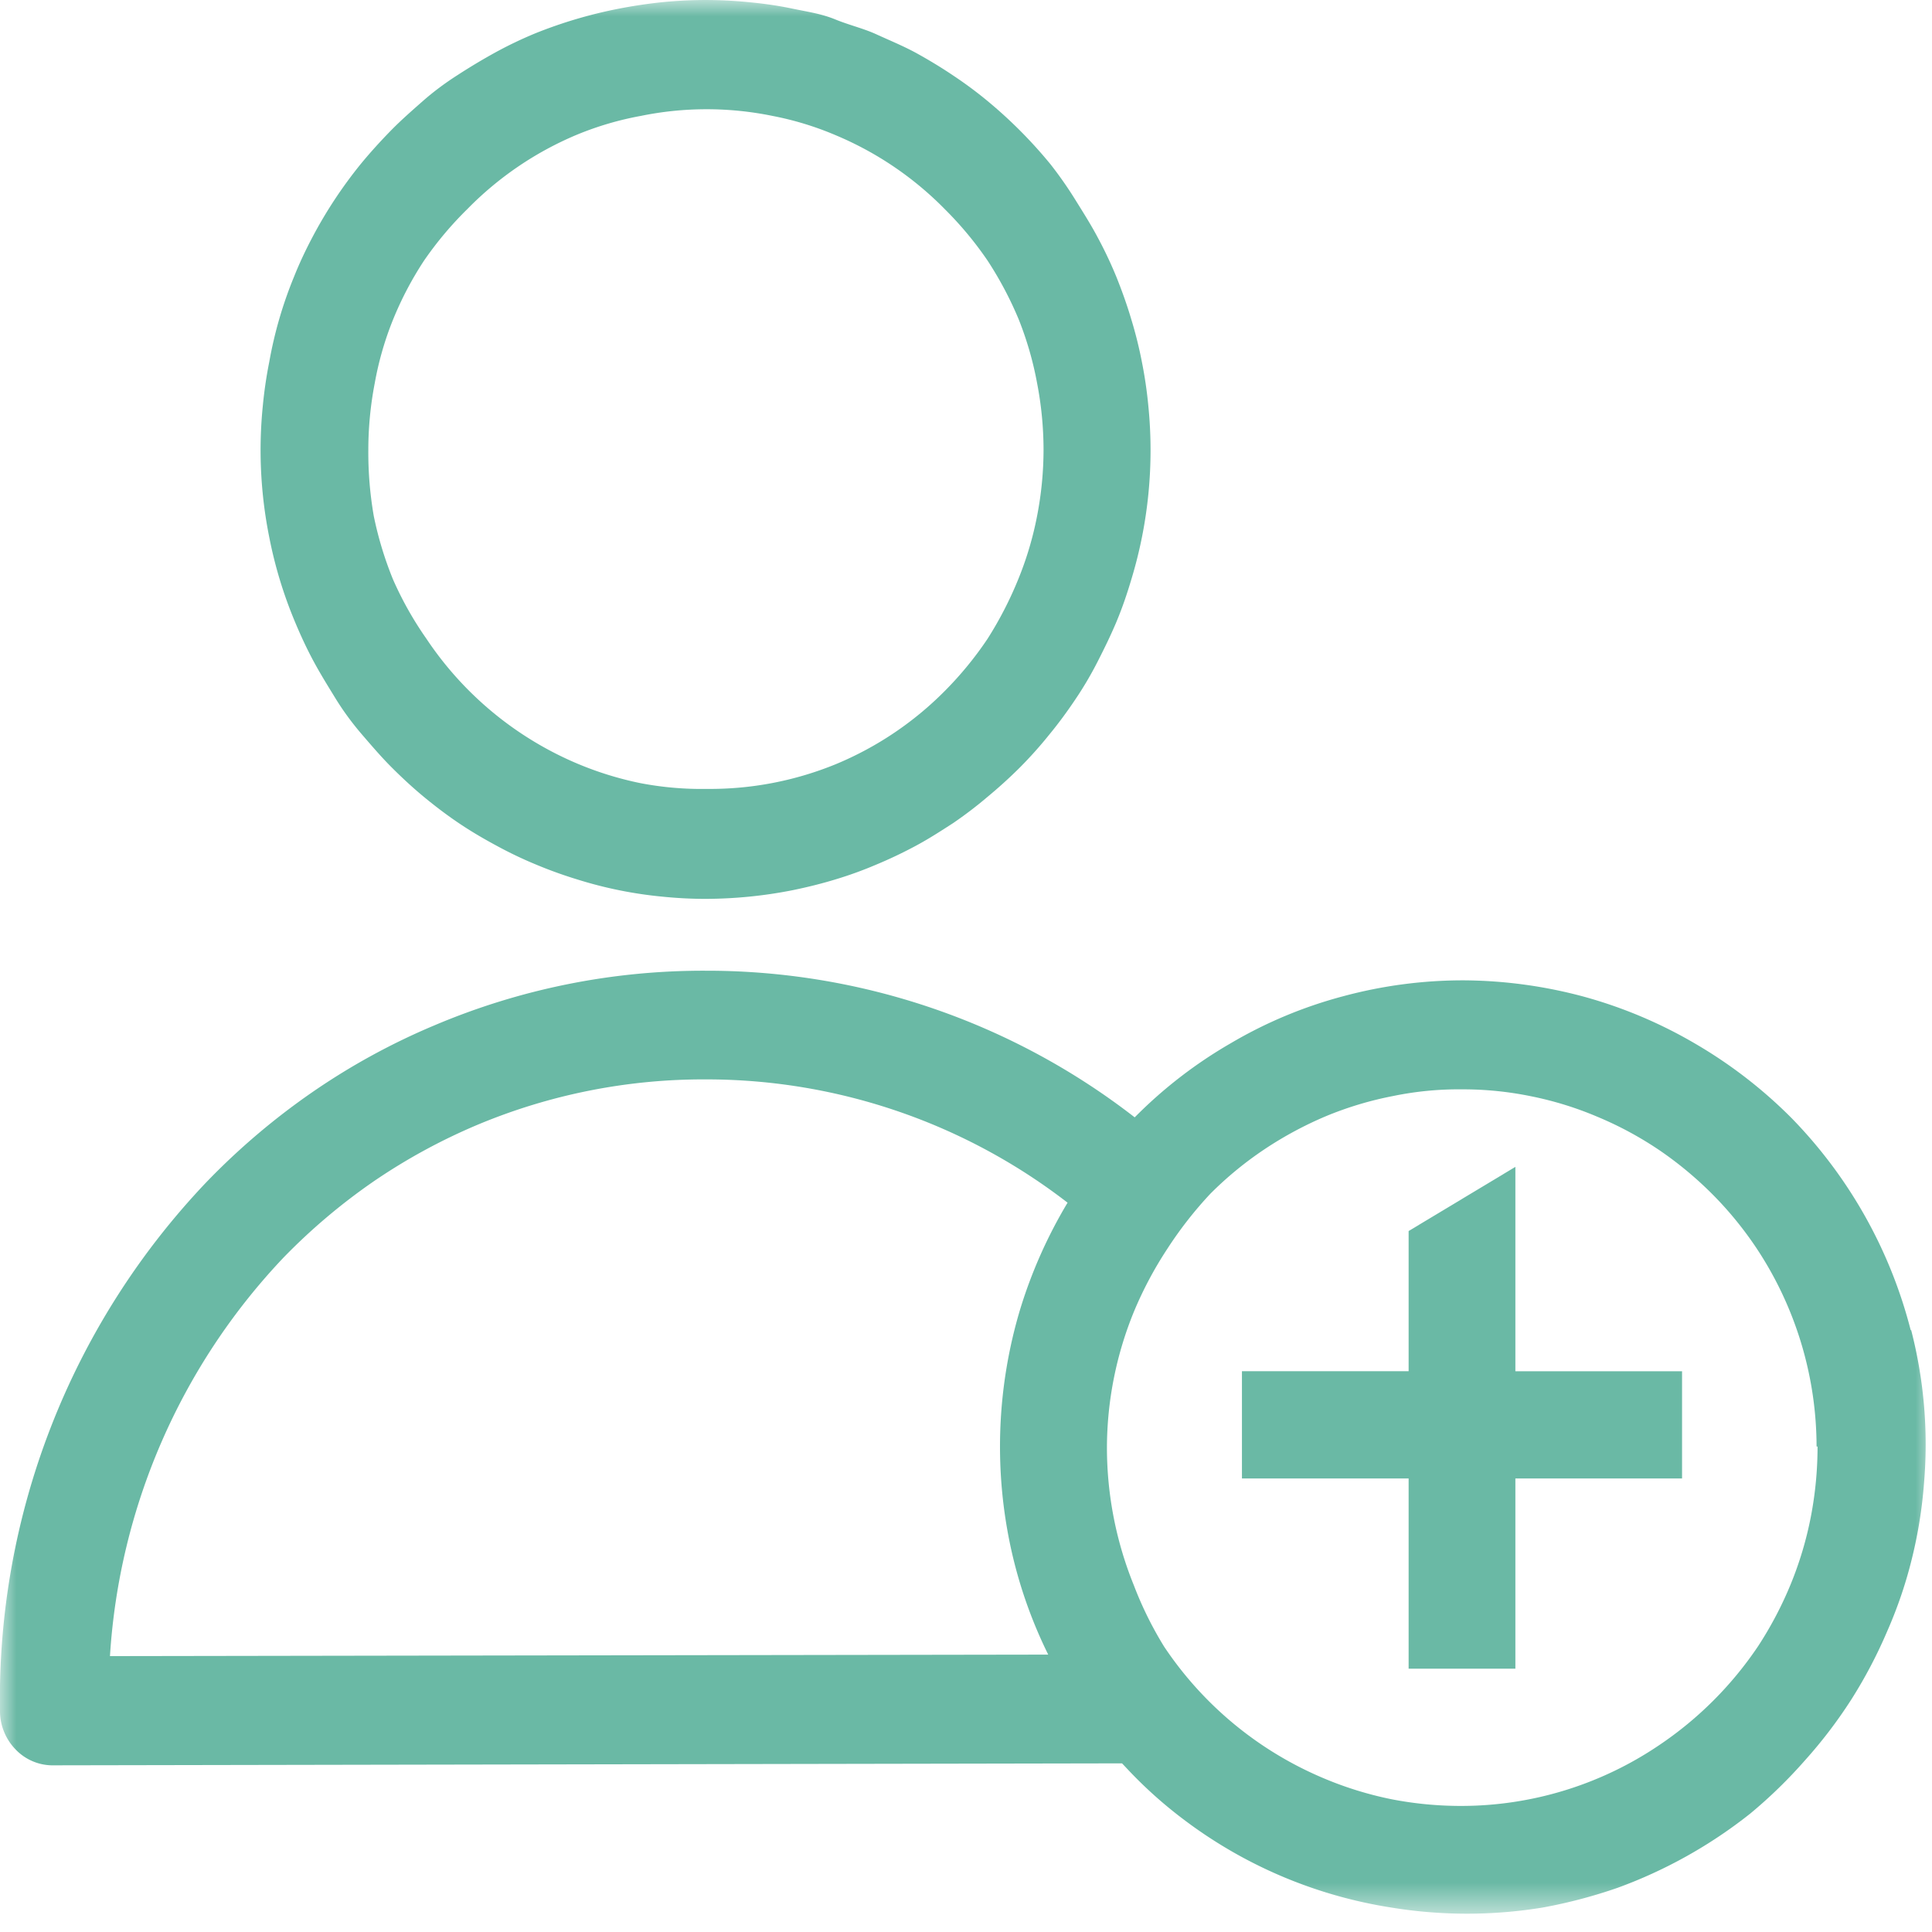 <?xml version="1.0" encoding="UTF-8" standalone="no"?><svg width="59" height="59" xmlns="http://www.w3.org/2000/svg" xmlns:xlink="http://www.w3.org/1999/xlink"><defs><path id="a" d="M0 0h59v58.433H0z"/></defs><g fill="none" fill-rule="evenodd"><mask id="b" fill="#fff"><use xlink:href="#a"/></mask><g mask="url(#b)" fill="#6AB9A5" fill-rule="nonzero"><path d="M32.609 36.716A14.682 14.682 0 0 0 31.149 40a14.599 14.599 0 0 0-.31 7.125c.244 1.18.638 2.324 1.172 3.404l-28.653.046A19.447 19.447 0 0 1 8.653 38.41a18.396 18.396 0 0 1 2.754-2.33 18.04 18.04 0 0 1 3.161-1.725 17.866 17.866 0 0 1 7.02-1.392h.068a18.033 18.033 0 0 1 10.968 3.782l-.015-.03Zm22.896 7.458c0 .719-.068 1.436-.204 2.141a10.9 10.9 0 0 1-.613 2.057 11.346 11.346 0 0 1-.998 1.899 11.081 11.081 0 0 1-3.026 3.026 10.786 10.786 0 0 1-6.05 1.853c-.712 0-1.421-.068-2.119-.204-.7-.142-1.384-.352-2.042-.628a10.968 10.968 0 0 1-4.902-4.032 11.112 11.112 0 0 1-.923-1.868 11.202 11.202 0 0 1-.824-4.19c.001-1.438.284-2.862.832-4.191.276-.66.613-1.293 1.006-1.891.39-.604.832-1.17 1.324-1.695a10.824 10.824 0 0 1 1.649-1.354 11.3 11.3 0 0 1 1.883-1.013 10.59 10.59 0 0 1 2.043-.613 9.909 9.909 0 0 1 2.117-.204c.707-.002 1.411.07 2.103.212.695.14 1.375.35 2.027.628.655.273 1.28.61 1.869 1.006.589.4 1.138.856 1.641 1.361.502.505.952 1.057 1.347 1.65a10.99 10.99 0 0 1 1.83 6.05h.03Zm2.844-3.555a14.372 14.372 0 0 0-3.623-6.46A14.296 14.296 0 0 0 51.8 31.89a14.107 14.107 0 0 0-3.427-1.452 14.372 14.372 0 0 0-3.676-.5 14.062 14.062 0 0 0-3.676.485 13.615 13.615 0 0 0-3.426 1.43 13.865 13.865 0 0 0-2.943 2.269 21.316 21.316 0 0 0-13.01-4.478h-.106a21.03 21.03 0 0 0-8.275 1.671c-1.31.55-2.56 1.235-3.73 2.043a21.308 21.308 0 0 0-3.244 2.76A22.881 22.881 0 0 0 0 52.253c0 .439.172.86.477 1.173.305.319.73.495 1.172.484l32.616-.06.114.12c.531.572 1.11 1.096 1.732 1.567a14.107 14.107 0 0 0 6.369 2.715c1.535.252 3.101.252 4.637 0 .77-.141 1.529-.341 2.269-.597a14.508 14.508 0 0 0 4.062-2.27 14.69 14.69 0 0 0 1.672-1.626c.524-.583 1-1.208 1.422-1.868.418-.66.782-1.354 1.089-2.073.316-.718.57-1.462.756-2.224.188-.76.312-1.534.37-2.314a13.963 13.963 0 0 0-.393-4.66h-.015ZM11.248 13.729c.001-.68.067-1.36.196-2.027a9.765 9.765 0 0 1 .56-1.944c.256-.63.573-1.233.946-1.8a10.71 10.71 0 0 1 1.323-1.574 10.189 10.189 0 0 1 3.344-2.27 9.63 9.63 0 0 1 1.951-.574 10.015 10.015 0 0 1 4.024 0 9.478 9.478 0 0 1 1.93.59 10.189 10.189 0 0 1 3.343 2.27c.479.477.912.998 1.293 1.557.373.57.692 1.173.953 1.8.25.629.438 1.28.56 1.945.13.668.195 1.346.197 2.027-.001.68-.067 1.36-.197 2.027a10.174 10.174 0 0 1-.583 1.952c-.255.626-.567 1.229-.93 1.8a10.71 10.71 0 0 1-1.286 1.573 10.181 10.181 0 0 1-3.343 2.254c-1.25.512-2.59.77-3.941.757a9.901 9.901 0 0 1-2.02-.174 10.242 10.242 0 0 1-1.936-.598 10.408 10.408 0 0 1-4.614-3.82 10.53 10.53 0 0 1-1.014-1.8 10.877 10.877 0 0 1-.59-1.944 11.346 11.346 0 0 1-.166-2.027ZM21.55 27.45c.892-.003 1.78-.091 2.655-.265.439-.09.87-.196 1.294-.325a11.8 11.8 0 0 0 1.255-.454 13.64 13.64 0 0 0 1.21-.575c.394-.211.757-.446 1.143-.695.364-.249.715-.516 1.051-.802.348-.288.673-.583.991-.9.315-.317.613-.65.893-.999.287-.348.552-.71.801-1.082.25-.37.477-.756.681-1.157.204-.4.401-.802.575-1.218.174-.416.318-.84.446-1.27a13.562 13.562 0 0 0 .522-5.325 13.131 13.131 0 0 0-.196-1.332 12.715 12.715 0 0 0-.326-1.308c-.128-.432-.28-.855-.446-1.271a12.736 12.736 0 0 0-.575-1.218c-.212-.4-.439-.756-.688-1.157a12.012 12.012 0 0 0-.757-1.082 14.089 14.089 0 0 0-1.883-1.899 12.38 12.38 0 0 0-1.074-.801c-.37-.25-.757-.484-1.142-.696-.386-.212-.848-.401-1.226-.575C26.376.87 25.922.764 25.5.59c-.424-.174-.863-.234-1.294-.325-.431-.091-.855-.152-1.324-.197-.887-.09-1.782-.09-2.67 0a15.33 15.33 0 0 0-1.316.197c-.874.17-1.73.423-2.557.756-.41.17-.812.362-1.202.575a18.45 18.45 0 0 0-1.15.688c-.393.25-.756.522-1.074.802-.318.28-.673.59-.983.908-.31.318-.613.65-.9.998a13.677 13.677 0 0 0-1.483 2.24c-.212.4-.401.801-.567 1.217a12.647 12.647 0 0 0-.757 2.602c-.088.44-.153.885-.196 1.331a13.487 13.487 0 0 0 .196 4.025 13.222 13.222 0 0 0 .78 2.571c.173.416.362.825.574 1.218.212.393.439.757.68 1.15.243.393.515.756.795 1.082.28.325.583.68.9.998.318.318.643.62.991.908.348.287.696.552 1.067.802.37.25.756.476 1.15.688.39.213.791.405 1.202.575.41.172.83.324 1.256.454a12.679 12.679 0 0 0 2.617.53c.437.044.877.067 1.316.067Z"/><path d="m46.277 35.634-3.26 1.96v4.281h-5.09v3.275h5.09v5.809h3.26V45.15h5.09v-3.275h-5.09z"/></g></g></svg>